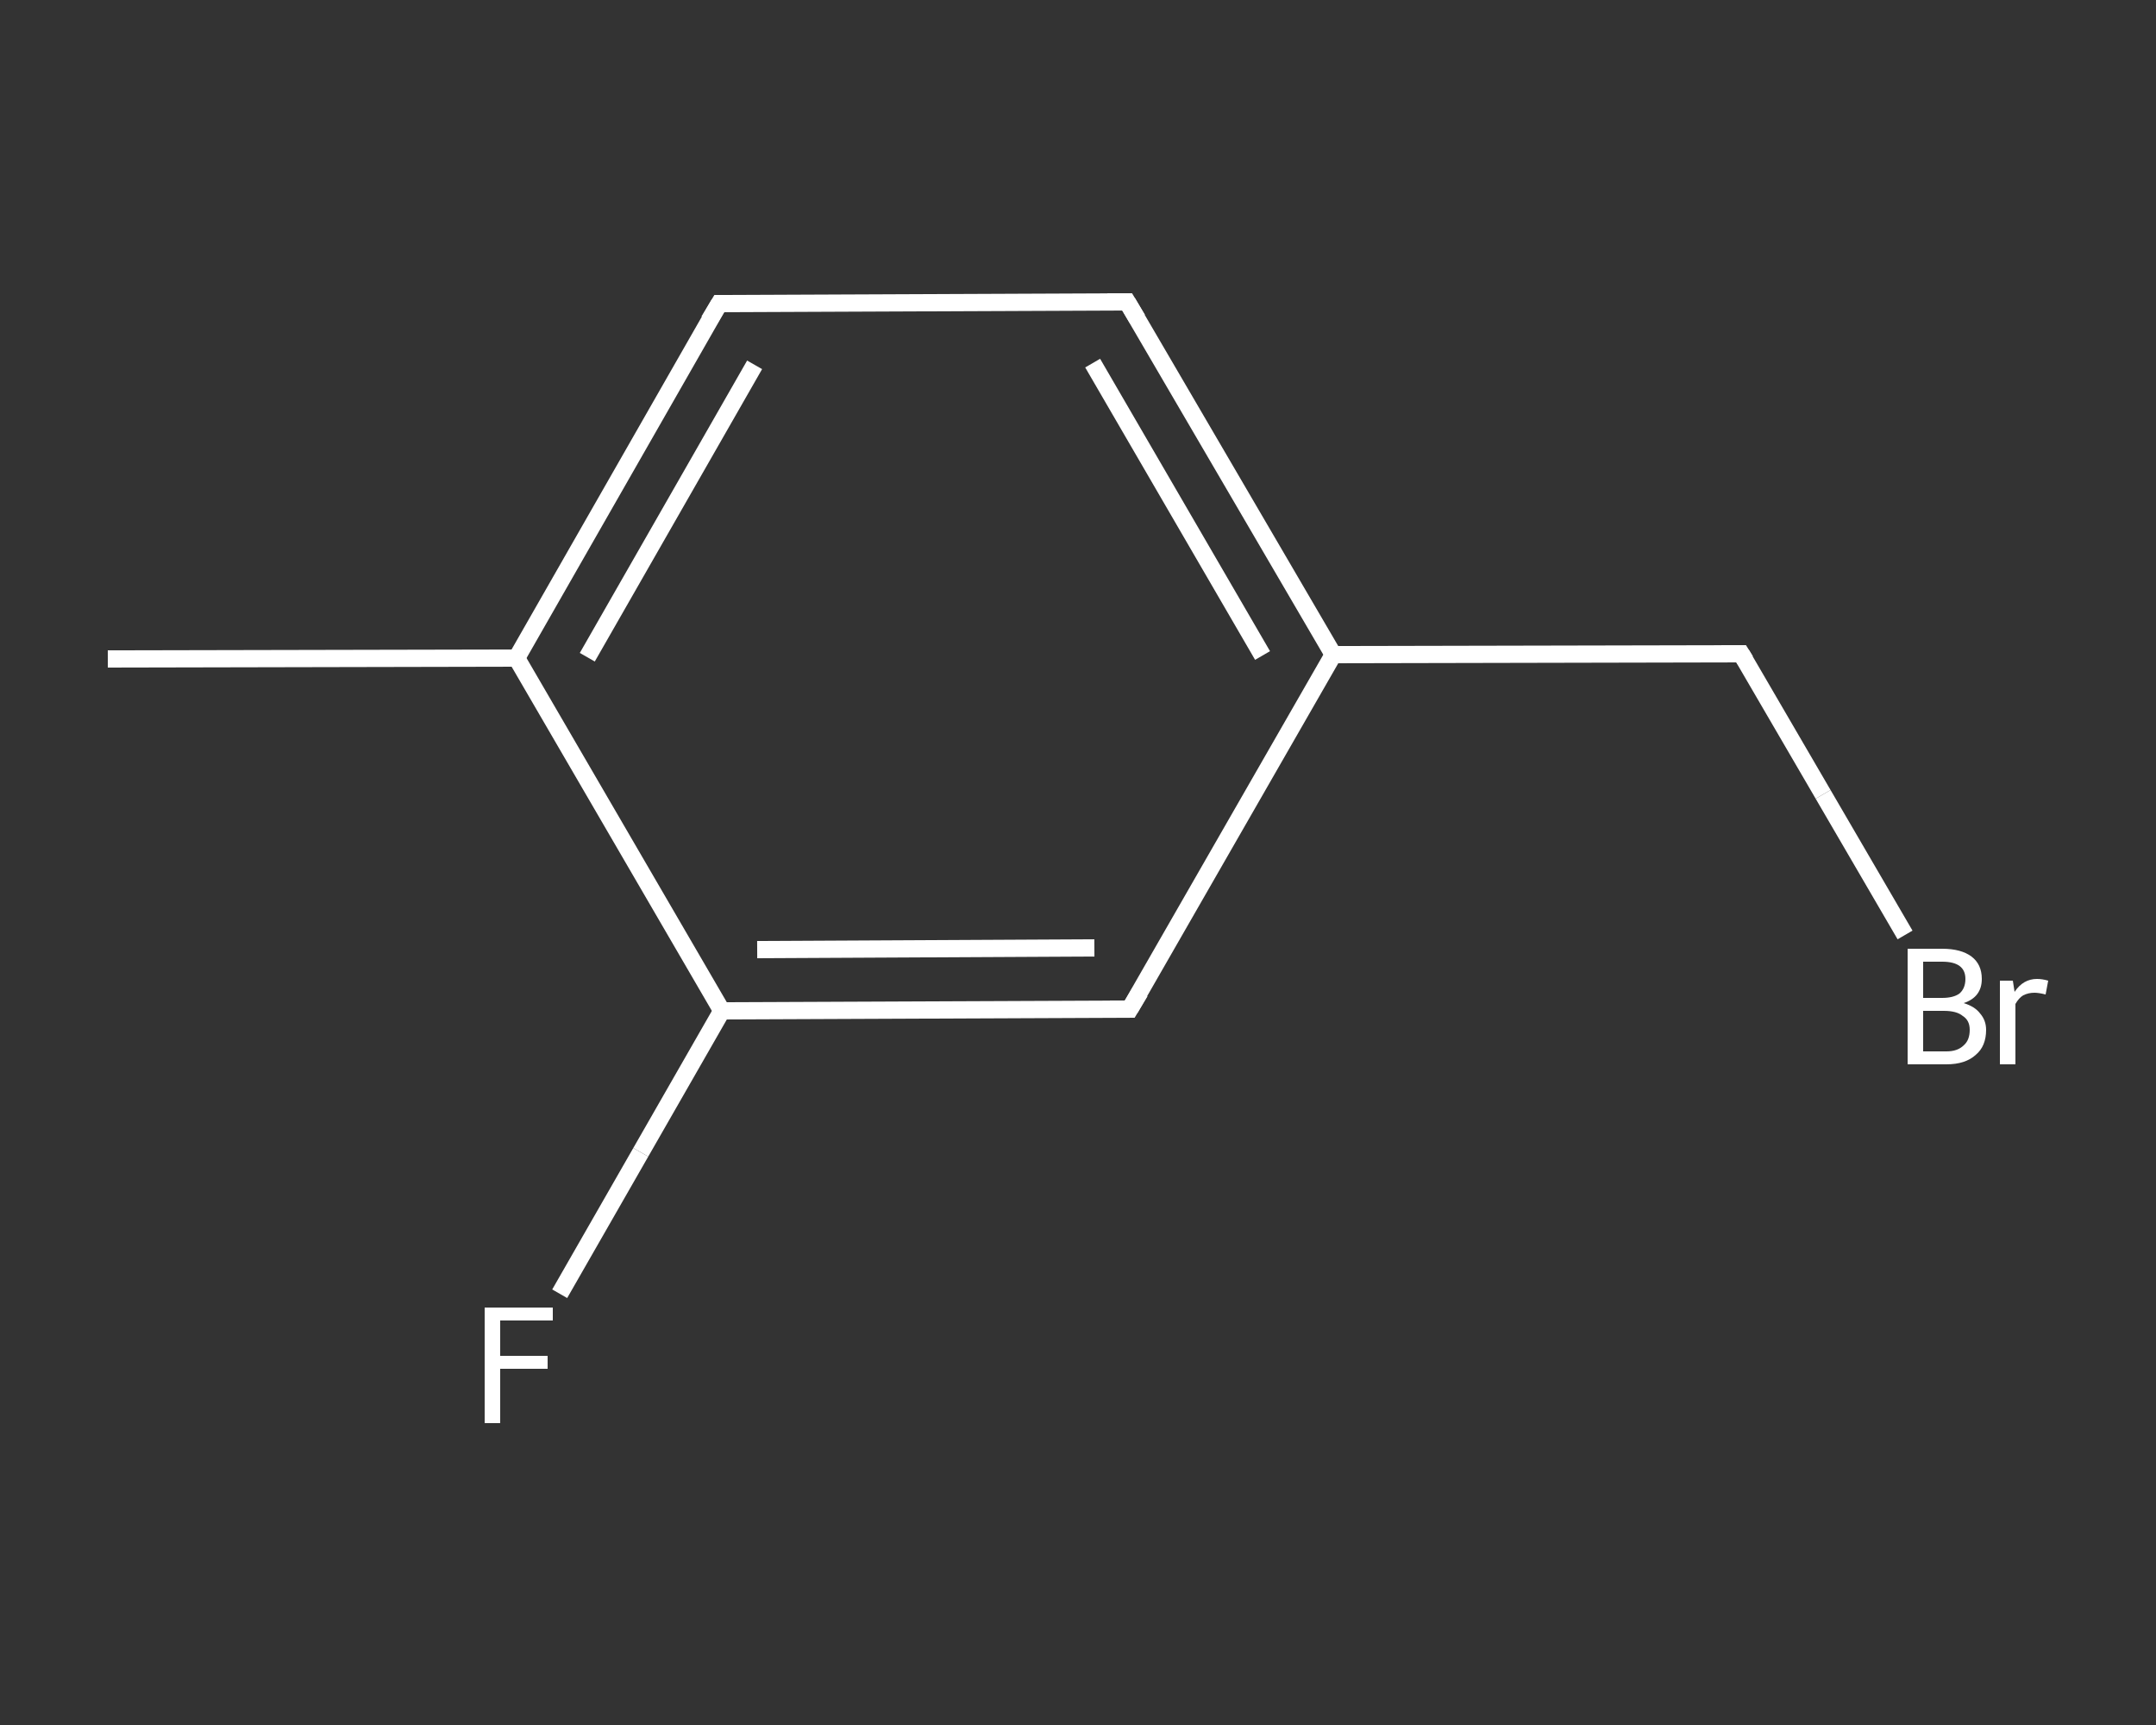 <?xml version='1.0' encoding='iso-8859-1'?>
<svg version='1.1' baseProfile='full'
              xmlns='http://www.w3.org/2000/svg'
                      xmlns:rdkit='http://www.rdkit.org/xml'
                      xmlns:xlink='http://www.w3.org/1999/xlink'
                  xml:space='preserve'
width='250px' height='200px' viewBox='0 0 250 200'>
<rect x="0" y="0" width="250" height="200" fill="#333333" stroke="none"/>
<!-- END OF HEADER -->
<rect style='opacity:1.0;fill:transparent;stroke:none' width='250.0' height='200.0' x='0.0' y='0.0'> </rect>
<path class='bond-0 atom-0 atom-1' d='M 12.5,76.4 L 59.9,76.3' style='fill:none;fill-rule:evenodd;stroke:#FFFFFF;stroke-width:2.0px;stroke-linecap:butt;stroke-linejoin:miter;stroke-opacity:1' />
<path class='bond-1 atom-1 atom-2' d='M 59.9,76.3 L 83.4,35.2' style='fill:none;fill-rule:evenodd;stroke:#FFFFFF;stroke-width:2.0px;stroke-linecap:butt;stroke-linejoin:miter;stroke-opacity:1' />
<path class='bond-1 atom-1 atom-2' d='M 68.1,76.2 L 87.5,42.3' style='fill:none;fill-rule:evenodd;stroke:#FFFFFF;stroke-width:2.0px;stroke-linecap:butt;stroke-linejoin:miter;stroke-opacity:1' />
<path class='bond-2 atom-2 atom-3' d='M 83.4,35.2 L 130.7,35.0' style='fill:none;fill-rule:evenodd;stroke:#FFFFFF;stroke-width:2.0px;stroke-linecap:butt;stroke-linejoin:miter;stroke-opacity:1' />
<path class='bond-3 atom-3 atom-4' d='M 130.7,35.0 L 154.6,75.9' style='fill:none;fill-rule:evenodd;stroke:#FFFFFF;stroke-width:2.0px;stroke-linecap:butt;stroke-linejoin:miter;stroke-opacity:1' />
<path class='bond-3 atom-3 atom-4' d='M 126.7,42.1 L 146.4,76.0' style='fill:none;fill-rule:evenodd;stroke:#FFFFFF;stroke-width:2.0px;stroke-linecap:butt;stroke-linejoin:miter;stroke-opacity:1' />
<path class='bond-4 atom-4 atom-5' d='M 154.6,75.9 L 201.9,75.8' style='fill:none;fill-rule:evenodd;stroke:#FFFFFF;stroke-width:2.0px;stroke-linecap:butt;stroke-linejoin:miter;stroke-opacity:1' />
<path class='bond-5 atom-5 atom-6' d='M 201.9,75.8 L 211.4,92.1' style='fill:none;fill-rule:evenodd;stroke:#FFFFFF;stroke-width:2.0px;stroke-linecap:butt;stroke-linejoin:miter;stroke-opacity:1' />
<path class='bond-5 atom-5 atom-6' d='M 211.4,92.1 L 220.9,108.4' style='fill:none;fill-rule:evenodd;stroke:#FFFFFF;stroke-width:2.0px;stroke-linecap:butt;stroke-linejoin:miter;stroke-opacity:1' />
<path class='bond-6 atom-4 atom-7' d='M 154.6,75.9 L 131.0,117.0' style='fill:none;fill-rule:evenodd;stroke:#FFFFFF;stroke-width:2.0px;stroke-linecap:butt;stroke-linejoin:miter;stroke-opacity:1' />
<path class='bond-7 atom-7 atom-8' d='M 131.0,117.0 L 83.7,117.2' style='fill:none;fill-rule:evenodd;stroke:#FFFFFF;stroke-width:2.0px;stroke-linecap:butt;stroke-linejoin:miter;stroke-opacity:1' />
<path class='bond-7 atom-7 atom-8' d='M 126.9,109.9 L 87.8,110.1' style='fill:none;fill-rule:evenodd;stroke:#FFFFFF;stroke-width:2.0px;stroke-linecap:butt;stroke-linejoin:miter;stroke-opacity:1' />
<path class='bond-8 atom-8 atom-9' d='M 83.7,117.2 L 74.3,133.6' style='fill:none;fill-rule:evenodd;stroke:#FFFFFF;stroke-width:2.0px;stroke-linecap:butt;stroke-linejoin:miter;stroke-opacity:1' />
<path class='bond-8 atom-8 atom-9' d='M 74.3,133.6 L 64.9,150.0' style='fill:none;fill-rule:evenodd;stroke:#FFFFFF;stroke-width:2.0px;stroke-linecap:butt;stroke-linejoin:miter;stroke-opacity:1' />
<path class='bond-9 atom-8 atom-1' d='M 83.7,117.2 L 59.9,76.3' style='fill:none;fill-rule:evenodd;stroke:#FFFFFF;stroke-width:2.0px;stroke-linecap:butt;stroke-linejoin:miter;stroke-opacity:1' />
<path d='M 82.2,37.2 L 83.4,35.2 L 85.8,35.2' style='fill:none;stroke:#FFFFFF;stroke-width:2.0px;stroke-linecap:butt;stroke-linejoin:miter;stroke-opacity:1;' />
<path d='M 128.4,35.0 L 130.7,35.0 L 131.9,37.0' style='fill:none;stroke:#FFFFFF;stroke-width:2.0px;stroke-linecap:butt;stroke-linejoin:miter;stroke-opacity:1;' />
<path d='M 199.6,75.8 L 201.9,75.8 L 202.4,76.6' style='fill:none;stroke:#FFFFFF;stroke-width:2.0px;stroke-linecap:butt;stroke-linejoin:miter;stroke-opacity:1;' />
<path d='M 132.2,115.0 L 131.0,117.0 L 128.7,117.0' style='fill:none;stroke:#FFFFFF;stroke-width:2.0px;stroke-linecap:butt;stroke-linejoin:miter;stroke-opacity:1;' />
<path class='atom-6' d='M 227.7 116.3
Q 229.0 116.7, 229.6 117.5
Q 230.3 118.3, 230.3 119.4
Q 230.3 121.3, 229.1 122.3
Q 227.9 123.4, 225.7 123.4
L 221.2 123.4
L 221.2 110.0
L 225.2 110.0
Q 227.4 110.0, 228.6 110.9
Q 229.8 111.8, 229.8 113.5
Q 229.8 115.6, 227.7 116.3
M 223.0 111.5
L 223.0 115.7
L 225.2 115.7
Q 226.5 115.7, 227.2 115.2
Q 227.9 114.6, 227.9 113.5
Q 227.9 111.5, 225.2 111.5
L 223.0 111.5
M 225.7 121.9
Q 227.0 121.9, 227.7 121.2
Q 228.4 120.6, 228.4 119.4
Q 228.4 118.3, 227.6 117.8
Q 226.9 117.2, 225.4 117.2
L 223.0 117.2
L 223.0 121.9
L 225.7 121.9
' fill='#FFFFFF'/>
<path class='atom-6' d='M 233.4 113.7
L 233.6 115.0
Q 234.6 113.5, 236.2 113.5
Q 236.8 113.5, 237.5 113.7
L 237.2 115.3
Q 236.4 115.1, 235.9 115.1
Q 235.2 115.1, 234.6 115.4
Q 234.1 115.7, 233.7 116.4
L 233.7 123.4
L 231.9 123.4
L 231.9 113.7
L 233.4 113.7
' fill='#FFFFFF'/>
<path class='atom-9' d='M 56.2 151.6
L 64.1 151.6
L 64.1 153.1
L 58.0 153.1
L 58.0 157.2
L 63.5 157.2
L 63.5 158.7
L 58.0 158.7
L 58.0 165.0
L 56.2 165.0
L 56.2 151.6
' fill='#FFFFFF'/>
</svg>

